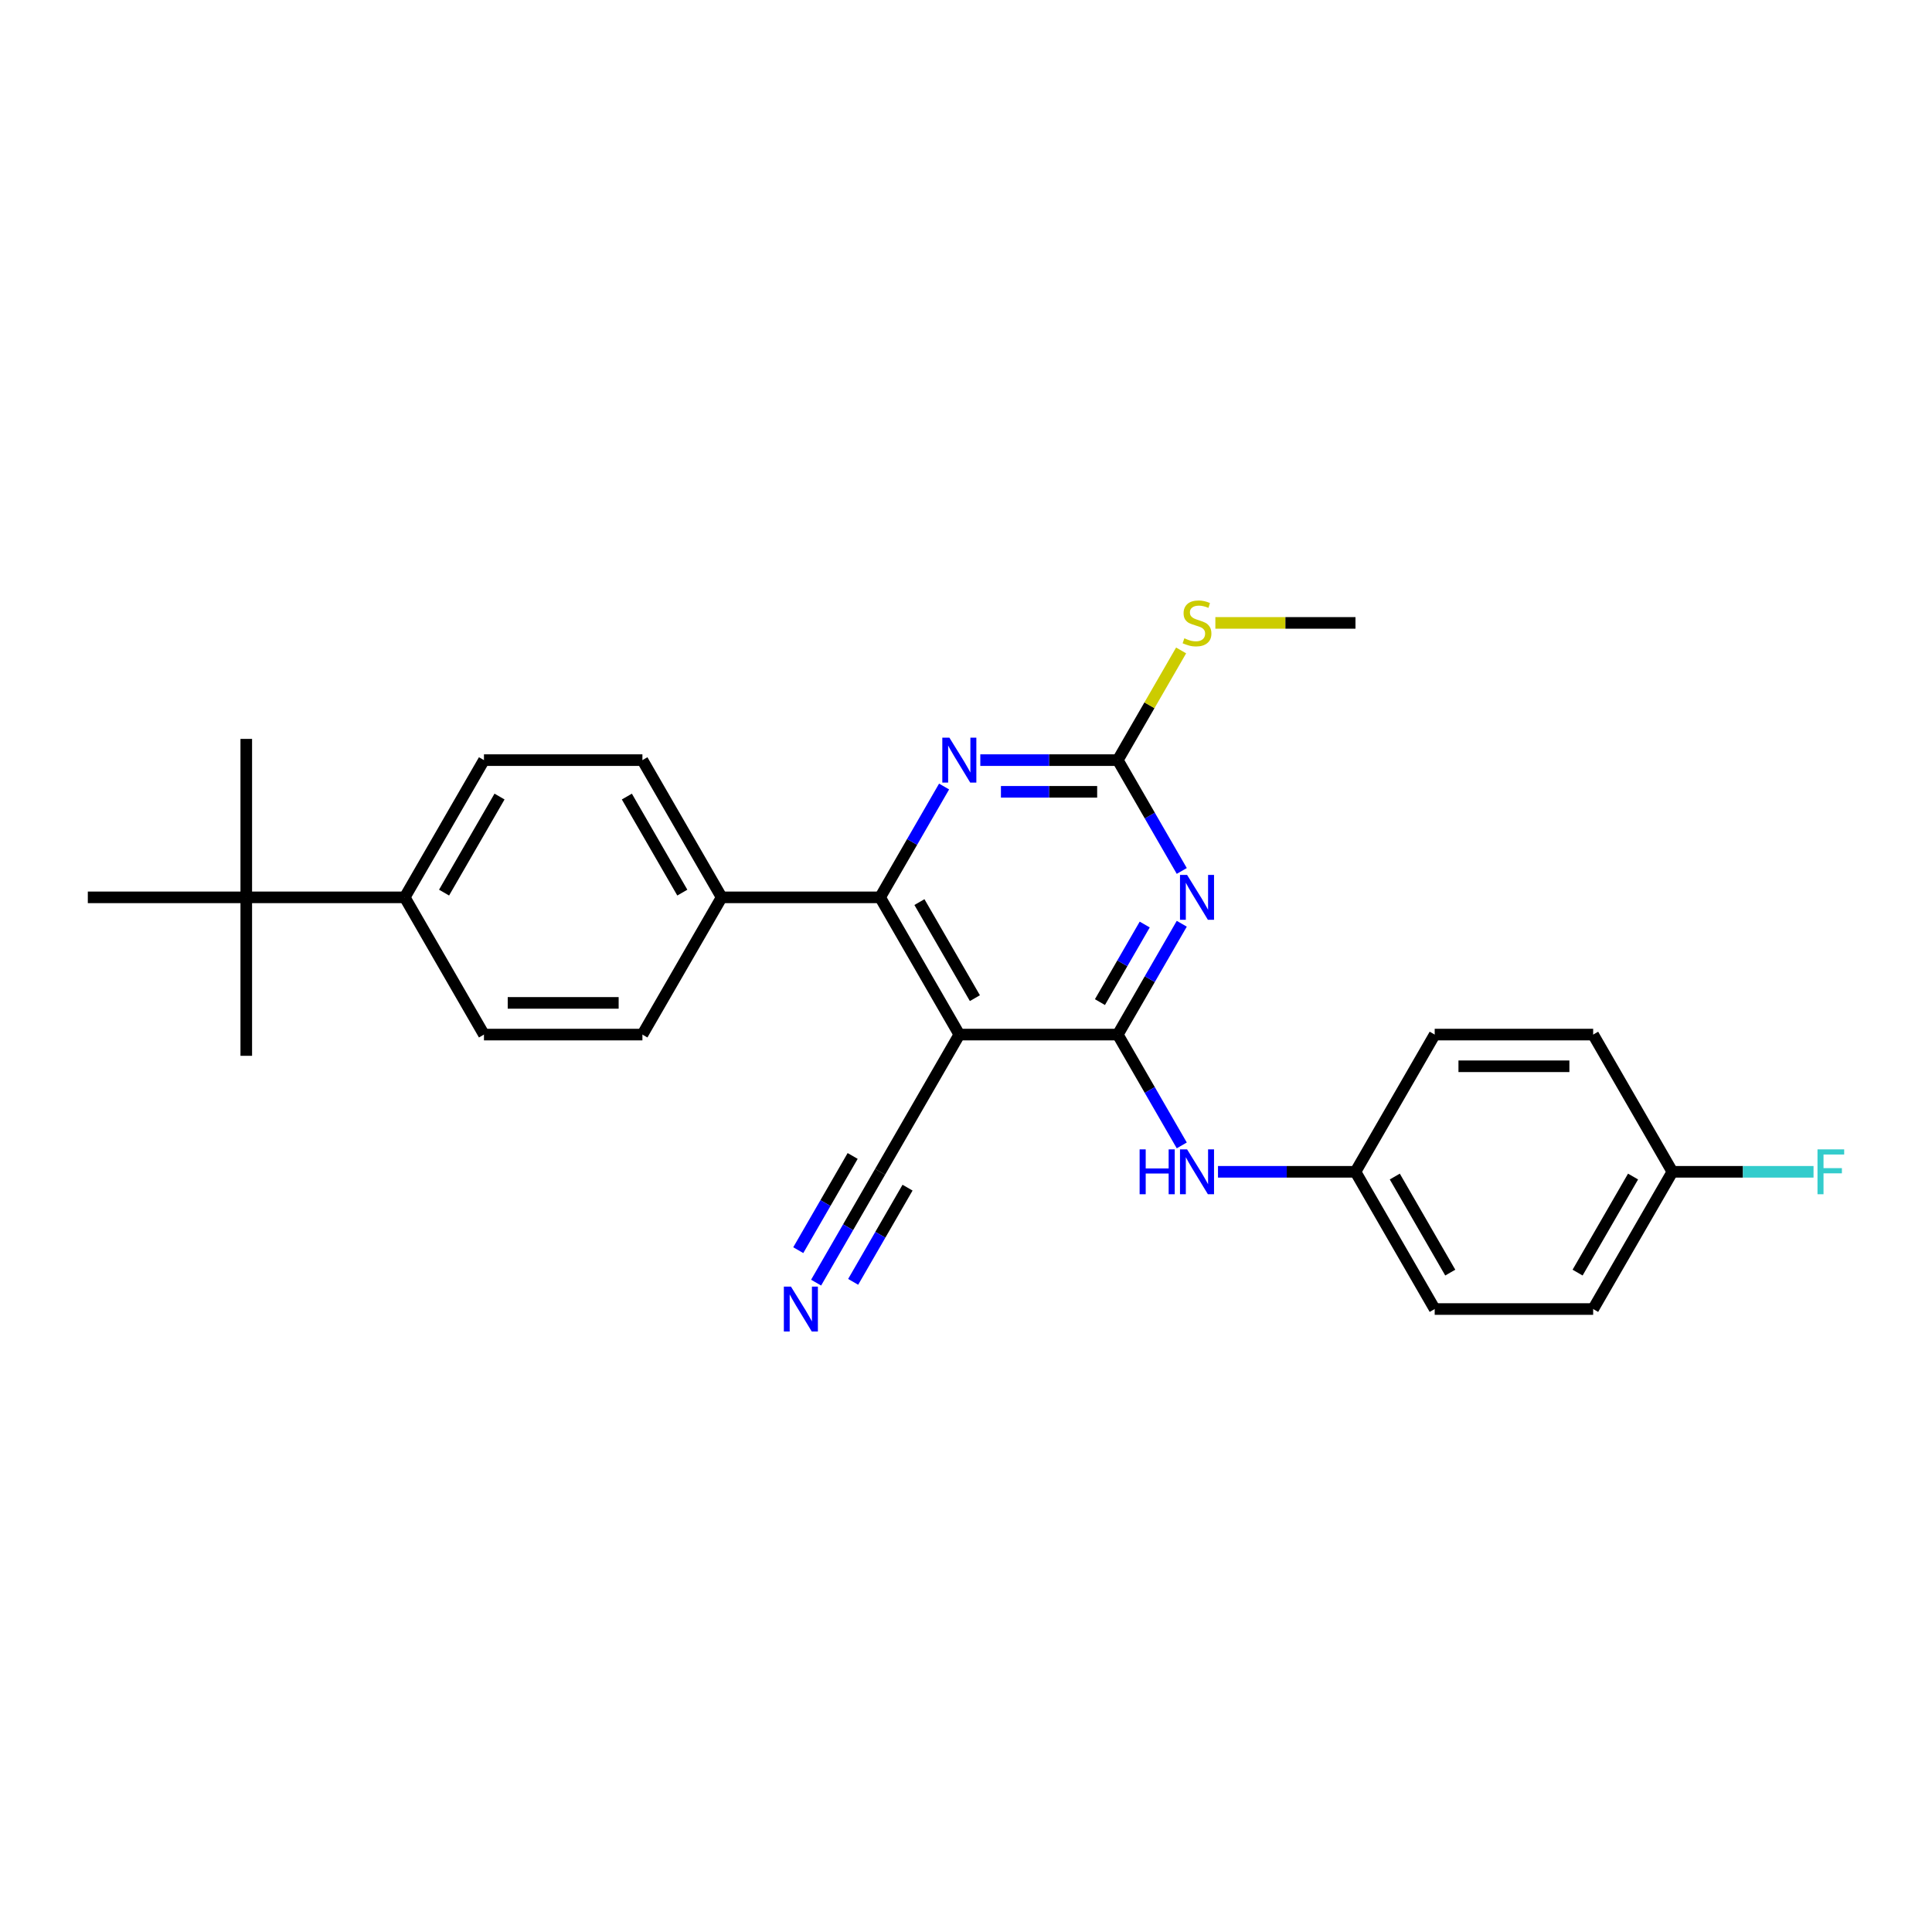 <?xml version='1.0' encoding='iso-8859-1'?>
<svg version='1.1' baseProfile='full'
              xmlns='http://www.w3.org/2000/svg'
                      xmlns:rdkit='http://www.rdkit.org/xml'
                      xmlns:xlink='http://www.w3.org/1999/xlink'
                  xml:space='preserve'
width='1000px' height='1000px' viewBox='0 0 1000 1000'>
<!-- END OF HEADER -->
<rect style='opacity:1.0;fill:#FFFFFF;stroke:none' width='1000' height='1000' x='0' y='0'> </rect>
<path class='bond-0' d='M 578.564,535.498 L 595.124,506.816' style='fill:none;fill-rule:evenodd;stroke:#000000;stroke-width:6px;stroke-linecap:butt;stroke-linejoin:miter;stroke-opacity:1' />
<path class='bond-0' d='M 595.124,506.816 L 611.683,478.133' style='fill:none;fill-rule:evenodd;stroke:#0000FF;stroke-width:6px;stroke-linecap:butt;stroke-linejoin:miter;stroke-opacity:1' />
<path class='bond-0' d='M 569.326,518.692 L 580.918,498.614' style='fill:none;fill-rule:evenodd;stroke:#000000;stroke-width:6px;stroke-linecap:butt;stroke-linejoin:miter;stroke-opacity:1' />
<path class='bond-0' d='M 580.918,498.614 L 592.51,478.536' style='fill:none;fill-rule:evenodd;stroke:#0000FF;stroke-width:6px;stroke-linecap:butt;stroke-linejoin:miter;stroke-opacity:1' />
<path class='bond-1' d='M 578.564,535.498 L 496.547,535.498' style='fill:none;fill-rule:evenodd;stroke:#000000;stroke-width:6px;stroke-linecap:butt;stroke-linejoin:miter;stroke-opacity:1' />
<path class='bond-6' d='M 578.564,535.498 L 595.124,564.18' style='fill:none;fill-rule:evenodd;stroke:#000000;stroke-width:6px;stroke-linecap:butt;stroke-linejoin:miter;stroke-opacity:1' />
<path class='bond-6' d='M 595.124,564.18 L 611.683,592.863' style='fill:none;fill-rule:evenodd;stroke:#0000FF;stroke-width:6px;stroke-linecap:butt;stroke-linejoin:miter;stroke-opacity:1' />
<path class='bond-3' d='M 611.683,450.805 L 595.124,422.123' style='fill:none;fill-rule:evenodd;stroke:#0000FF;stroke-width:6px;stroke-linecap:butt;stroke-linejoin:miter;stroke-opacity:1' />
<path class='bond-3' d='M 595.124,422.123 L 578.564,393.441' style='fill:none;fill-rule:evenodd;stroke:#000000;stroke-width:6px;stroke-linecap:butt;stroke-linejoin:miter;stroke-opacity:1' />
<path class='bond-2' d='M 496.547,535.498 L 455.539,464.469' style='fill:none;fill-rule:evenodd;stroke:#000000;stroke-width:6px;stroke-linecap:butt;stroke-linejoin:miter;stroke-opacity:1' />
<path class='bond-2' d='M 504.602,516.642 L 475.896,466.922' style='fill:none;fill-rule:evenodd;stroke:#000000;stroke-width:6px;stroke-linecap:butt;stroke-linejoin:miter;stroke-opacity:1' />
<path class='bond-5' d='M 496.547,535.498 L 455.539,606.527' style='fill:none;fill-rule:evenodd;stroke:#000000;stroke-width:6px;stroke-linecap:butt;stroke-linejoin:miter;stroke-opacity:1' />
<path class='bond-4' d='M 455.539,464.469 L 472.098,435.787' style='fill:none;fill-rule:evenodd;stroke:#000000;stroke-width:6px;stroke-linecap:butt;stroke-linejoin:miter;stroke-opacity:1' />
<path class='bond-4' d='M 472.098,435.787 L 488.658,407.105' style='fill:none;fill-rule:evenodd;stroke:#0000FF;stroke-width:6px;stroke-linecap:butt;stroke-linejoin:miter;stroke-opacity:1' />
<path class='bond-8' d='M 455.539,464.469 L 373.522,464.469' style='fill:none;fill-rule:evenodd;stroke:#000000;stroke-width:6px;stroke-linecap:butt;stroke-linejoin:miter;stroke-opacity:1' />
<path class='bond-11' d='M 578.564,393.441 L 594.953,365.054' style='fill:none;fill-rule:evenodd;stroke:#000000;stroke-width:6px;stroke-linecap:butt;stroke-linejoin:miter;stroke-opacity:1' />
<path class='bond-11' d='M 594.953,365.054 L 611.342,336.666' style='fill:none;fill-rule:evenodd;stroke:#CCCC00;stroke-width:6px;stroke-linecap:butt;stroke-linejoin:miter;stroke-opacity:1' />
<path class='bond-27' d='M 578.564,393.441 L 542.985,393.441' style='fill:none;fill-rule:evenodd;stroke:#000000;stroke-width:6px;stroke-linecap:butt;stroke-linejoin:miter;stroke-opacity:1' />
<path class='bond-27' d='M 542.985,393.441 L 507.406,393.441' style='fill:none;fill-rule:evenodd;stroke:#0000FF;stroke-width:6px;stroke-linecap:butt;stroke-linejoin:miter;stroke-opacity:1' />
<path class='bond-27' d='M 567.89,409.844 L 542.985,409.844' style='fill:none;fill-rule:evenodd;stroke:#000000;stroke-width:6px;stroke-linecap:butt;stroke-linejoin:miter;stroke-opacity:1' />
<path class='bond-27' d='M 542.985,409.844 L 518.08,409.844' style='fill:none;fill-rule:evenodd;stroke:#0000FF;stroke-width:6px;stroke-linecap:butt;stroke-linejoin:miter;stroke-opacity:1' />
<path class='bond-7' d='M 455.539,606.527 L 438.979,635.209' style='fill:none;fill-rule:evenodd;stroke:#000000;stroke-width:6px;stroke-linecap:butt;stroke-linejoin:miter;stroke-opacity:1' />
<path class='bond-7' d='M 438.979,635.209 L 422.419,663.891' style='fill:none;fill-rule:evenodd;stroke:#0000FF;stroke-width:6px;stroke-linecap:butt;stroke-linejoin:miter;stroke-opacity:1' />
<path class='bond-7' d='M 441.333,598.325 L 427.257,622.705' style='fill:none;fill-rule:evenodd;stroke:#000000;stroke-width:6px;stroke-linecap:butt;stroke-linejoin:miter;stroke-opacity:1' />
<path class='bond-7' d='M 427.257,622.705 L 413.181,647.085' style='fill:none;fill-rule:evenodd;stroke:#0000FF;stroke-width:6px;stroke-linecap:butt;stroke-linejoin:miter;stroke-opacity:1' />
<path class='bond-7' d='M 469.744,614.728 L 455.669,639.108' style='fill:none;fill-rule:evenodd;stroke:#000000;stroke-width:6px;stroke-linecap:butt;stroke-linejoin:miter;stroke-opacity:1' />
<path class='bond-7' d='M 455.669,639.108 L 441.593,663.488' style='fill:none;fill-rule:evenodd;stroke:#0000FF;stroke-width:6px;stroke-linecap:butt;stroke-linejoin:miter;stroke-opacity:1' />
<path class='bond-16' d='M 630.431,606.527 L 666.01,606.527' style='fill:none;fill-rule:evenodd;stroke:#0000FF;stroke-width:6px;stroke-linecap:butt;stroke-linejoin:miter;stroke-opacity:1' />
<path class='bond-16' d='M 666.01,606.527 L 701.589,606.527' style='fill:none;fill-rule:evenodd;stroke:#000000;stroke-width:6px;stroke-linecap:butt;stroke-linejoin:miter;stroke-opacity:1' />
<path class='bond-12' d='M 373.522,464.469 L 332.513,535.498' style='fill:none;fill-rule:evenodd;stroke:#000000;stroke-width:6px;stroke-linecap:butt;stroke-linejoin:miter;stroke-opacity:1' />
<path class='bond-13' d='M 373.522,464.469 L 332.513,393.441' style='fill:none;fill-rule:evenodd;stroke:#000000;stroke-width:6px;stroke-linecap:butt;stroke-linejoin:miter;stroke-opacity:1' />
<path class='bond-13' d='M 353.165,462.017 L 324.459,412.297' style='fill:none;fill-rule:evenodd;stroke:#000000;stroke-width:6px;stroke-linecap:butt;stroke-linejoin:miter;stroke-opacity:1' />
<path class='bond-9' d='M 127.471,464.469 L 209.488,464.469' style='fill:none;fill-rule:evenodd;stroke:#000000;stroke-width:6px;stroke-linecap:butt;stroke-linejoin:miter;stroke-opacity:1' />
<path class='bond-23' d='M 127.471,464.469 L 127.471,382.452' style='fill:none;fill-rule:evenodd;stroke:#000000;stroke-width:6px;stroke-linecap:butt;stroke-linejoin:miter;stroke-opacity:1' />
<path class='bond-24' d='M 127.471,464.469 L 127.471,546.486' style='fill:none;fill-rule:evenodd;stroke:#000000;stroke-width:6px;stroke-linecap:butt;stroke-linejoin:miter;stroke-opacity:1' />
<path class='bond-25' d='M 127.471,464.469 L 45.455,464.469' style='fill:none;fill-rule:evenodd;stroke:#000000;stroke-width:6px;stroke-linecap:butt;stroke-linejoin:miter;stroke-opacity:1' />
<path class='bond-10' d='M 209.488,464.469 L 250.497,393.441' style='fill:none;fill-rule:evenodd;stroke:#000000;stroke-width:6px;stroke-linecap:butt;stroke-linejoin:miter;stroke-opacity:1' />
<path class='bond-10' d='M 229.845,462.017 L 258.551,412.297' style='fill:none;fill-rule:evenodd;stroke:#000000;stroke-width:6px;stroke-linecap:butt;stroke-linejoin:miter;stroke-opacity:1' />
<path class='bond-29' d='M 209.488,464.469 L 250.497,535.498' style='fill:none;fill-rule:evenodd;stroke:#000000;stroke-width:6px;stroke-linecap:butt;stroke-linejoin:miter;stroke-opacity:1' />
<path class='bond-26' d='M 629.07,322.412 L 665.33,322.412' style='fill:none;fill-rule:evenodd;stroke:#CCCC00;stroke-width:6px;stroke-linecap:butt;stroke-linejoin:miter;stroke-opacity:1' />
<path class='bond-26' d='M 665.33,322.412 L 701.589,322.412' style='fill:none;fill-rule:evenodd;stroke:#000000;stroke-width:6px;stroke-linecap:butt;stroke-linejoin:miter;stroke-opacity:1' />
<path class='bond-15' d='M 332.513,535.498 L 250.497,535.498' style='fill:none;fill-rule:evenodd;stroke:#000000;stroke-width:6px;stroke-linecap:butt;stroke-linejoin:miter;stroke-opacity:1' />
<path class='bond-15' d='M 320.211,519.095 L 262.799,519.095' style='fill:none;fill-rule:evenodd;stroke:#000000;stroke-width:6px;stroke-linecap:butt;stroke-linejoin:miter;stroke-opacity:1' />
<path class='bond-14' d='M 332.513,393.441 L 250.497,393.441' style='fill:none;fill-rule:evenodd;stroke:#000000;stroke-width:6px;stroke-linecap:butt;stroke-linejoin:miter;stroke-opacity:1' />
<path class='bond-19' d='M 701.589,606.527 L 742.598,535.498' style='fill:none;fill-rule:evenodd;stroke:#000000;stroke-width:6px;stroke-linecap:butt;stroke-linejoin:miter;stroke-opacity:1' />
<path class='bond-20' d='M 701.589,606.527 L 742.598,677.555' style='fill:none;fill-rule:evenodd;stroke:#000000;stroke-width:6px;stroke-linecap:butt;stroke-linejoin:miter;stroke-opacity:1' />
<path class='bond-20' d='M 721.946,608.979 L 750.652,658.699' style='fill:none;fill-rule:evenodd;stroke:#000000;stroke-width:6px;stroke-linecap:butt;stroke-linejoin:miter;stroke-opacity:1' />
<path class='bond-17' d='M 865.623,606.527 L 824.614,677.555' style='fill:none;fill-rule:evenodd;stroke:#000000;stroke-width:6px;stroke-linecap:butt;stroke-linejoin:miter;stroke-opacity:1' />
<path class='bond-17' d='M 845.266,608.979 L 816.56,658.699' style='fill:none;fill-rule:evenodd;stroke:#000000;stroke-width:6px;stroke-linecap:butt;stroke-linejoin:miter;stroke-opacity:1' />
<path class='bond-18' d='M 865.623,606.527 L 902.153,606.527' style='fill:none;fill-rule:evenodd;stroke:#000000;stroke-width:6px;stroke-linecap:butt;stroke-linejoin:miter;stroke-opacity:1' />
<path class='bond-18' d='M 902.153,606.527 L 938.683,606.527' style='fill:none;fill-rule:evenodd;stroke:#33CCCC;stroke-width:6px;stroke-linecap:butt;stroke-linejoin:miter;stroke-opacity:1' />
<path class='bond-28' d='M 865.623,606.527 L 824.614,535.498' style='fill:none;fill-rule:evenodd;stroke:#000000;stroke-width:6px;stroke-linecap:butt;stroke-linejoin:miter;stroke-opacity:1' />
<path class='bond-22' d='M 742.598,535.498 L 824.614,535.498' style='fill:none;fill-rule:evenodd;stroke:#000000;stroke-width:6px;stroke-linecap:butt;stroke-linejoin:miter;stroke-opacity:1' />
<path class='bond-22' d='M 754.9,551.901 L 812.312,551.901' style='fill:none;fill-rule:evenodd;stroke:#000000;stroke-width:6px;stroke-linecap:butt;stroke-linejoin:miter;stroke-opacity:1' />
<path class='bond-21' d='M 742.598,677.555 L 824.614,677.555' style='fill:none;fill-rule:evenodd;stroke:#000000;stroke-width:6px;stroke-linecap:butt;stroke-linejoin:miter;stroke-opacity:1' />
<path  class='atom-1' d='M 614.438 452.856
L 622.049 465.158
Q 622.804 466.372, 624.018 468.57
Q 625.231 470.768, 625.297 470.899
L 625.297 452.856
L 628.381 452.856
L 628.381 476.083
L 625.199 476.083
L 617.03 462.632
Q 616.078 461.057, 615.061 459.253
Q 614.077 457.449, 613.782 456.891
L 613.782 476.083
L 610.764 476.083
L 610.764 452.856
L 614.438 452.856
' fill='#0000FF'/>
<path  class='atom-5' d='M 491.413 381.827
L 499.024 394.13
Q 499.779 395.343, 500.992 397.541
Q 502.206 399.74, 502.272 399.871
L 502.272 381.827
L 505.356 381.827
L 505.356 405.054
L 502.173 405.054
L 494.005 391.603
Q 493.053 390.029, 492.036 388.224
Q 491.052 386.42, 490.757 385.862
L 490.757 405.054
L 487.738 405.054
L 487.738 381.827
L 491.413 381.827
' fill='#0000FF'/>
<path  class='atom-7' d='M 589.866 594.913
L 593.015 594.913
L 593.015 604.788
L 604.891 604.788
L 604.891 594.913
L 608.041 594.913
L 608.041 618.14
L 604.891 618.14
L 604.891 607.412
L 593.015 607.412
L 593.015 618.14
L 589.866 618.14
L 589.866 594.913
' fill='#0000FF'/>
<path  class='atom-7' d='M 614.438 594.913
L 622.049 607.216
Q 622.804 608.429, 624.018 610.627
Q 625.231 612.825, 625.297 612.957
L 625.297 594.913
L 628.381 594.913
L 628.381 618.14
L 625.199 618.14
L 617.03 604.689
Q 616.078 603.115, 615.061 601.31
Q 614.077 599.506, 613.782 598.948
L 613.782 618.14
L 610.764 618.14
L 610.764 594.913
L 614.438 594.913
' fill='#0000FF'/>
<path  class='atom-8' d='M 409.396 665.942
L 417.007 678.244
Q 417.762 679.458, 418.976 681.656
Q 420.189 683.854, 420.255 683.985
L 420.255 665.942
L 423.339 665.942
L 423.339 689.169
L 420.157 689.169
L 411.988 675.718
Q 411.036 674.143, 410.019 672.339
Q 409.035 670.535, 408.74 669.977
L 408.74 689.169
L 405.722 689.169
L 405.722 665.942
L 409.396 665.942
' fill='#0000FF'/>
<path  class='atom-12' d='M 613.011 330.384
Q 613.273 330.482, 614.356 330.942
Q 615.439 331.401, 616.62 331.696
Q 617.834 331.959, 619.015 331.959
Q 621.213 331.959, 622.492 330.909
Q 623.772 329.826, 623.772 327.956
Q 623.772 326.677, 623.115 325.889
Q 622.492 325.102, 621.508 324.676
Q 620.524 324.249, 618.883 323.757
Q 616.817 323.134, 615.57 322.543
Q 614.356 321.953, 613.47 320.706
Q 612.617 319.459, 612.617 317.36
Q 612.617 314.44, 614.586 312.636
Q 616.587 310.831, 620.524 310.831
Q 623.214 310.831, 626.265 312.111
L 625.51 314.637
Q 622.722 313.489, 620.622 313.489
Q 618.358 313.489, 617.112 314.44
Q 615.865 315.359, 615.898 316.966
Q 615.898 318.213, 616.521 318.967
Q 617.177 319.722, 618.096 320.148
Q 619.047 320.575, 620.622 321.067
Q 622.722 321.723, 623.968 322.379
Q 625.215 323.035, 626.101 324.38
Q 627.019 325.693, 627.019 327.956
Q 627.019 331.171, 624.854 332.91
Q 622.722 334.616, 619.146 334.616
Q 617.079 334.616, 615.504 334.157
Q 613.962 333.73, 612.125 332.976
L 613.011 330.384
' fill='#CCCC00'/>
<path  class='atom-19' d='M 940.734 594.913
L 954.545 594.913
L 954.545 597.57
L 943.85 597.57
L 943.85 604.624
L 953.364 604.624
L 953.364 607.314
L 943.85 607.314
L 943.85 618.14
L 940.734 618.14
L 940.734 594.913
' fill='#33CCCC'/>
</svg>
